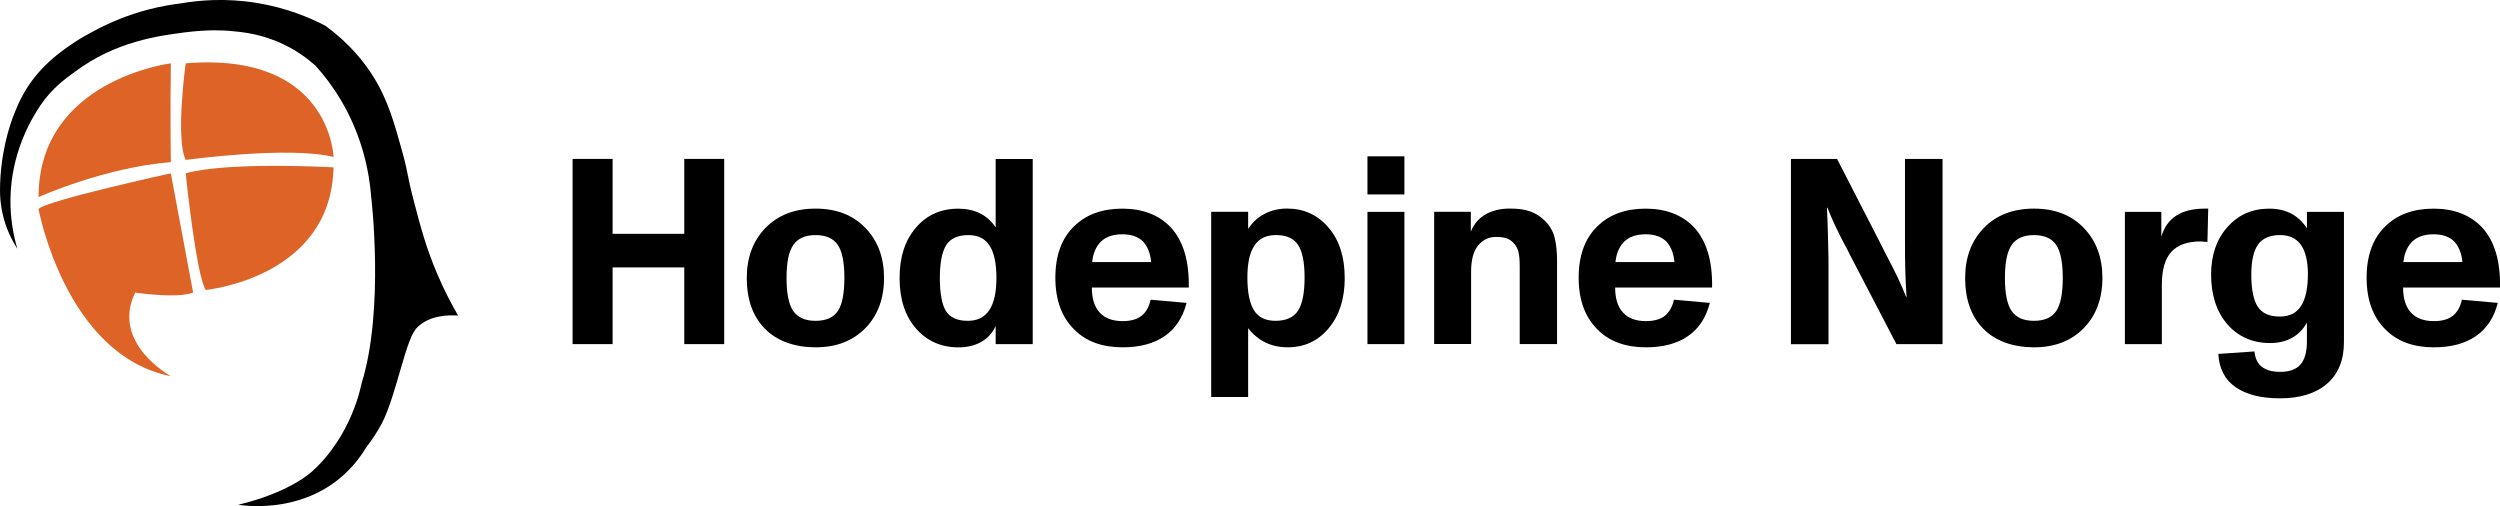 <?xml version="1.0" encoding="UTF-8"?>
<svg xmlns="http://www.w3.org/2000/svg" id="Layer_1" data-name="Layer 1" viewBox="0 0 831.78 168.39">
  <defs>
    <style>
      .cls-1, .cls-2 {
        stroke-width: 0px;
      }

      .cls-2 {
        fill: #de6326;
      }
    </style>
  </defs>
  <g>
    <path class="cls-2" d="m12.83,65.57s22-9.89,44.01-11.62c0,0-.25-15.57,0-32.88,0,0-44.01,5.44-44.01,44.5"></path>
    <path class="cls-2" d="m12.83,69.53s8.9,48.7,44.01,55.62c0,0-20.02-10.88-11.87-27.81,0,0,14.09,2.1,19.28,0l-7.42-39.68s-41.78,9.15-44.01,11.87"></path>
    <path class="cls-2" d="m61.78,57.66s3.46,33.87,6.67,38.81c0,0,41.78-3.96,42.52-40.79,0,0-35.11-1.98-49.2,1.98"></path>
    <path class="cls-2" d="m61.78,21.07s-3.46,24.97,0,32.14c0,0,34.12-4.7,49.2-.99,0,0-.99-35.11-49.2-31.15"></path>
    <path class="cls-1" d="m79.26,167.92s27.96,5.24,42.7-19.23c1.66-2.14,3.38-4.68,4.99-7.65,2.47-4.54,4.88-13.24,6.04-17.21,2.57-8.75,3.89-13.17,6.11-15.18,4.02-3.66,9.66-3.9,13.32-3.66-1.93-3.32-4.55-8.16-7.11-14.24-3.57-8.45-5.43-15.47-7.53-23.5-2.61-10-1.82-9.05-3.81-16.29-2.8-10.16-4.95-17.98-10.13-26.06-2.7-4.2-7.45-10.4-15.58-16.33-5.08-2.65-12.8-5.94-22.69-7.57-10.59-1.75-19.49-.9-25.33.12-3.25.38-6.84,1.01-10.68,2-7.28,1.88-13.3,4.52-17.99,7.03-2.16,1.15-4.66,2.44-7.8,4.6-3.78,2.6-10.06,7.01-14.95,14.78-1.83,2.9-2.79,5.2-3.82,7.67C3.1,41.74.08,51.23,0,63.12c-.01,2.13.16,4.7.76,7.53,1.13,5.38,3.31,9.48,5.03,12.14-1.27-4.27-2.42-9.99-2.31-16.74.26-14.93,6.57-25.94,9.95-30.98,3.97-5.92,8.63-9.06,11.48-11.19,13.59-10.12,27.85-11.97,36.46-13.09,8.1-1.05,13.39-.66,15-.52,4.25.36,10.91,1,18.42,4.7,4.68,2.3,8.09,5.01,10.25,6.96,2.75,3.05,5.63,6.77,8.3,11.24,7.44,12.44,9.55,24.59,10.17,32.41,0,0,4.49,37.67-3.27,62.17,0,0-2.99,17.15-16.6,29.26,0,0-7.26,6.87-24.38,10.92"></path>
  </g>
  <g>
    <path class="cls-1" d="m190.5,52.87h13.32v24.92h23.85v-24.92h13.28v61.62h-13.28v-25.52h-23.85v25.52h-13.32v-61.62Z"></path>
    <path class="cls-1" d="m248.46,92.48c0-6.82,2.08-12.37,6.23-16.65,4.15-4.28,9.71-6.42,16.67-6.42s12.42,2.14,16.56,6.42c4.14,4.28,6.21,9.83,6.21,16.65s-2.08,12.51-6.25,16.74c-4.17,4.23-9.68,6.34-16.52,6.34s-12.77-2.05-16.82-6.14c-4.05-4.1-6.08-9.74-6.08-16.93Zm30.27,11.04c1.47-2.15,2.21-5.83,2.21-11.04s-.75-8.89-2.23-11.04c-1.49-2.15-3.94-3.22-7.35-3.22s-5.87,1.08-7.39,3.24c-1.52,2.16-2.28,5.84-2.28,11.02s.75,8.89,2.26,11.04,3.97,3.22,7.41,3.22,5.89-1.07,7.37-3.22Z"></path>
    <path class="cls-1" d="m343.6,52.87v61.62h-12.33v-6.06c-1.03,2.32-2.62,4.09-4.77,5.31s-4.67,1.83-7.56,1.83c-5.79,0-10.51-2.08-14.16-6.25s-5.48-9.78-5.48-16.82,1.8-12.48,5.39-16.71c3.59-4.24,8.31-6.36,14.16-6.36,5.44,0,9.58,2.06,12.42,6.19v-22.73h12.33Zm-12.07,39.7c0-4.84-.75-8.44-2.26-10.81s-3.86-3.54-7.07-3.54c-3.52,0-5.99,1.12-7.39,3.35-1.4,2.23-2.11,5.87-2.11,10.91s.68,8.86,2.04,11.02c1.36,2.16,3.79,3.24,7.28,3.24,6.33,0,9.5-4.73,9.5-14.18Z"></path>
    <path class="cls-1" d="m395.5,95.66h-32.23c0,3.67.87,6.45,2.62,8.34,1.75,1.89,4.28,2.84,7.61,2.84,2.72,0,4.83-.59,6.32-1.78,1.49-1.19,2.49-2.97,3.01-5.35l11.95,1.07c-1.26,4.9-3.7,8.59-7.3,11.06-3.61,2.48-8.26,3.72-13.96,3.72-6.79,0-12.13-1.95-16.03-5.84-4.24-4.15-6.36-9.93-6.36-17.32s2.09-13.13,6.27-17.14c3.98-3.9,9.32-5.84,16.03-5.84s12.12,2.06,16.07,6.19c4.18,4.53,6.19,11.21,6.02,20.07Zm-29.95-14.44c-1.2,1.58-1.93,3.57-2.19,5.97h19.64c-.26-2.81-1.12-5.04-2.58-6.7-1.6-1.69-3.94-2.54-7-2.54-3.58,0-6.2,1.09-7.86,3.27Z"></path>
    <path class="cls-1" d="m447.41,92.48c0,6.88-1.77,12.44-5.31,16.69-3.54,4.25-8.07,6.38-13.6,6.38s-9.94-2.12-13.23-6.36v22.9h-12.29v-61.62h12.29v5.71c1.4-2.21,3.24-3.89,5.5-5.05,2.26-1.16,4.74-1.74,7.43-1.74,5.59,0,10.18,2.1,13.79,6.29,3.61,4.2,5.41,9.79,5.41,16.78Zm-13.36-.17c0-5.04-.72-8.65-2.17-10.83-1.45-2.18-3.88-3.27-7.28-3.27s-5.71,1.17-7.26,3.52c-1.55,2.35-2.32,5.87-2.32,10.57,0,4.96.73,8.6,2.19,10.94,1.46,2.33,3.84,3.5,7.13,3.5,3.58,0,6.09-1.13,7.54-3.39,1.45-2.26,2.17-5.94,2.17-11.04Z"></path>
    <path class="cls-1" d="m454.97,52.01h12.29v12.68h-12.29v-12.68Zm0,18.48h12.29v44h-12.29v-44Z"></path>
    <path class="cls-1" d="m518.05,87.54v26.94h-12.42v-25.87c0-2.21-.16-3.87-.47-5.01-.32-1.13-.92-2.13-1.8-2.99-.75-.69-1.52-1.15-2.32-1.4-.8-.24-1.93-.37-3.39-.37-2.32,0-4.27.94-5.84,2.81-1.58,1.88-2.36,4.81-2.36,8.79v24.02h-12.29v-44h12.2v6.62c1.03-2.58,2.68-4.5,4.94-5.78,2.26-1.27,4.96-1.91,8.08-1.91,2.75,0,5.02.32,6.81.97,1.79.64,3.43,1.71,4.92,3.2,1.52,1.52,2.56,3.34,3.12,5.46.56,2.12.84,4.96.84,8.51Z"></path>
    <path class="cls-1" d="m569.61,95.66h-32.23c0,3.67.87,6.45,2.62,8.34,1.75,1.89,4.28,2.84,7.61,2.84,2.72,0,4.83-.59,6.32-1.78,1.49-1.19,2.49-2.97,3.01-5.35l11.95,1.07c-1.26,4.9-3.7,8.59-7.3,11.06-3.61,2.48-8.26,3.72-13.96,3.72-6.79,0-12.13-1.95-16.03-5.84-4.24-4.15-6.36-9.93-6.36-17.32s2.09-13.13,6.27-17.14c3.98-3.9,9.32-5.84,16.03-5.84s12.12,2.06,16.07,6.19c4.18,4.53,6.19,11.21,6.02,20.07Zm-29.95-14.44c-1.2,1.58-1.93,3.57-2.19,5.97h19.64c-.26-2.81-1.12-5.04-2.58-6.7-1.6-1.69-3.94-2.54-7-2.54-3.58,0-6.2,1.09-7.86,3.27Z"></path>
    <path class="cls-1" d="m595.87,52.87h15.34l14.61,28.45,1.68,3.35c2.95,5.5,5.17,10.18,6.66,14.05h.17c-.23-3.44-.37-6.55-.43-9.32-.06-2.35-.09-5.16-.09-8.42v-28.1h12.5v61.62h-15.34l-15.3-29.39c-.14-.2-.29-.5-.43-.9-3.38-6.24-5.79-11.29-7.22-15.12h-.17c.11,2.15.23,5.34.34,9.58.11,4.47.17,6.98.17,7.52v28.32h-12.5v-61.62Z"></path>
    <path class="cls-1" d="m653.83,92.48c0-6.82,2.08-12.37,6.23-16.65,4.15-4.28,9.71-6.42,16.67-6.42s12.42,2.14,16.56,6.42c4.14,4.28,6.21,9.83,6.21,16.65s-2.08,12.51-6.25,16.74c-4.17,4.23-9.68,6.34-16.52,6.34s-12.77-2.05-16.82-6.14c-4.05-4.1-6.08-9.74-6.08-16.93Zm30.27,11.04c1.47-2.15,2.21-5.83,2.21-11.04s-.75-8.89-2.23-11.04c-1.49-2.15-3.94-3.22-7.35-3.22s-5.87,1.08-7.39,3.24c-1.52,2.16-2.28,5.84-2.28,11.02s.75,8.89,2.26,11.04,3.97,3.22,7.41,3.22,5.89-1.07,7.37-3.22Z"></path>
    <path class="cls-1" d="m734.7,69.41l-.26,11.09c-1.32-.11-2.09-.17-2.32-.17-4.35,0-7.58,1.15-9.69,3.46-2.11,2.31-3.16,5.99-3.16,11.06v19.64h-12.29v-44h12.12v8.29c1.78-6.24,6.59-9.37,14.44-9.37h1.16Z"></path>
    <path class="cls-1" d="m779.86,70.48v43.31c0,6.02-1.88,10.64-5.63,13.88-3.75,3.24-8.98,4.86-15.68,4.86-6.19,0-11.08-1.22-14.67-3.67-3.6-2.45-5.54-6.15-5.82-11.11l12.03-.82c.4,4.53,3.25,6.79,8.55,6.79,3.12,0,5.38-.82,6.79-2.47,1.4-1.65,2.11-4.19,2.11-7.63v-6.27c-2.58,4.53-6.69,6.79-12.33,6.79s-10.56-2.09-14.16-6.27c-3.6-4.18-5.39-9.7-5.39-16.54,0-6.45,1.81-11.71,5.44-15.79,3.62-4.08,8.24-6.12,13.86-6.12s9.72,2.18,12.59,6.53v-5.46h12.33Zm-11.99,20.84c0-8.74-3.08-13.11-9.24-13.11-3.38,0-5.82,1.04-7.33,3.12-1.5,2.08-2.26,5.41-2.26,9.99,0,5.01.72,8.6,2.17,10.76,1.45,2.16,3.86,3.24,7.24,3.24s5.61-1.17,7.13-3.52c1.52-2.35,2.28-5.84,2.28-10.48Z"></path>
    <path class="cls-1" d="m831.77,95.66h-32.23c0,3.67.87,6.45,2.62,8.34,1.75,1.89,4.28,2.84,7.61,2.84,2.72,0,4.83-.59,6.32-1.78,1.49-1.19,2.49-2.97,3.01-5.35l11.95,1.07c-1.26,4.9-3.7,8.59-7.3,11.06-3.61,2.48-8.26,3.72-13.96,3.72-6.79,0-12.13-1.95-16.03-5.84-4.24-4.15-6.36-9.93-6.36-17.32s2.09-13.13,6.27-17.14c3.98-3.9,9.32-5.84,16.03-5.84s12.12,2.06,16.07,6.19c4.18,4.53,6.19,11.21,6.02,20.07Zm-29.95-14.44c-1.2,1.58-1.93,3.57-2.19,5.97h19.64c-.26-2.81-1.12-5.04-2.58-6.7-1.6-1.69-3.94-2.54-7-2.54-3.58,0-6.2,1.09-7.86,3.27Z"></path>
  </g>
</svg>
